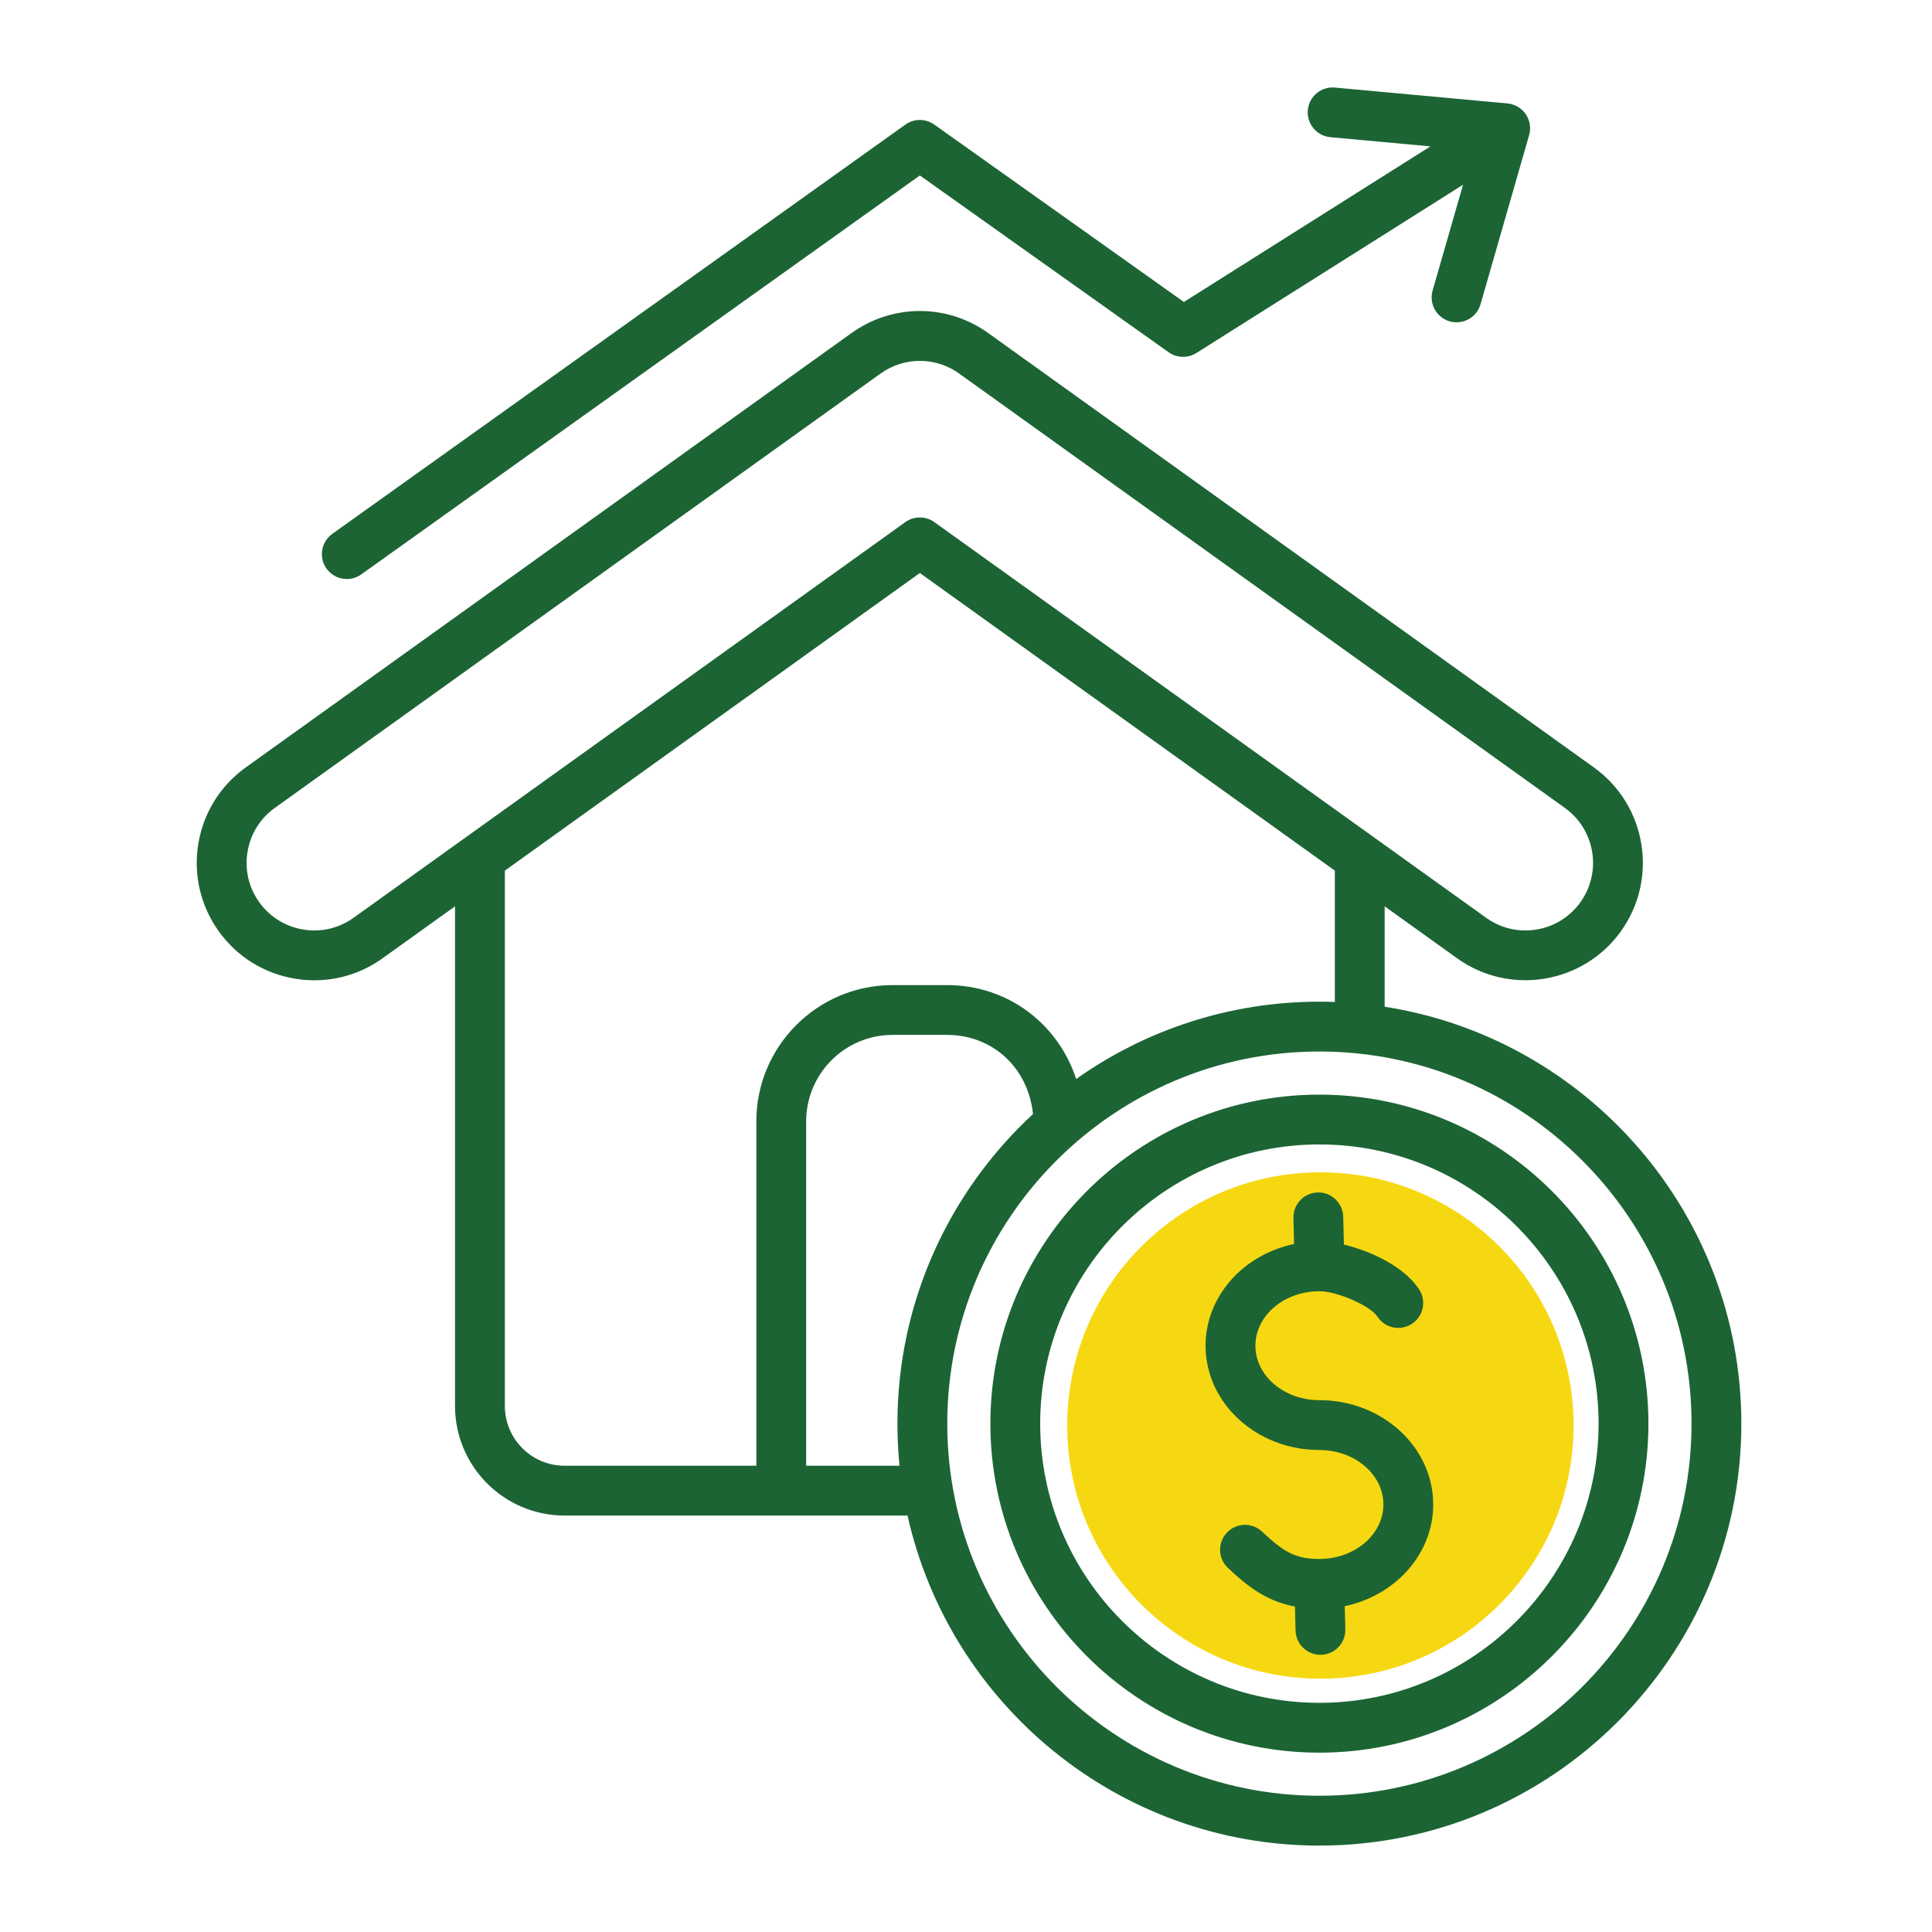 <svg xmlns="http://www.w3.org/2000/svg" xmlns:xlink="http://www.w3.org/1999/xlink" width="400" zoomAndPan="magnify" viewBox="0 0 300 300" height="400" preserveAspectRatio="xMidYMid meet" version="1.0"><defs><clipPath id="e451e458fb"><path d="M 165.719 182.035 L 244.348 182.035 L 244.348 260.664 L 165.719 260.664 Z M 165.719 182.035 " clip-rule="nonzero"/></clipPath><clipPath id="ede7a432e4"><path d="M 205.035 182.035 C 183.32 182.035 165.719 199.637 165.719 221.352 C 165.719 243.062 183.32 260.664 205.035 260.664 C 226.746 260.664 244.348 243.062 244.348 221.352 C 244.348 199.637 226.746 182.035 205.035 182.035 Z M 205.035 182.035 " clip-rule="nonzero"/></clipPath><clipPath id="f2d5ead21c"><path d="M 30 13.406 L 270.441 13.406 L 270.441 287 L 30 287 Z M 30 13.406 " clip-rule="nonzero"/></clipPath></defs><g clip-path="url(#e451e458fb)"><g clip-path="url(#ede7a432e4)"><path fill="#f6d812" d="M 165.719 182.035 L 244.348 182.035 L 244.348 260.664 L 165.719 260.664 Z M 165.719 182.035 " fill-opacity="1" fill-rule="nonzero"/></g></g><g clip-path="url(#f2d5ead21c)"><path fill="#1c6434" d="M 50.703 88.293 C 49.461 86.555 49.863 84.137 51.602 82.895 L 140.586 19.348 C 141.926 18.391 143.727 18.387 145.074 19.344 L 183.836 46.891 L 222.117 22.73 L 206.574 21.301 C 204.449 21.105 202.883 19.223 203.078 17.094 C 203.273 14.969 205.156 13.402 207.285 13.598 L 234.078 16.062 C 235.227 16.168 236.27 16.777 236.918 17.73 C 237.57 18.684 237.762 19.875 237.441 20.984 L 229.895 47.25 C 229.305 49.301 227.16 50.488 225.105 49.898 C 223.055 49.309 221.867 47.164 222.457 45.109 L 227.18 28.688 L 185.773 54.816 C 184.445 55.652 182.746 55.605 181.465 54.699 L 142.836 27.246 L 56.098 89.191 C 55.418 89.68 54.633 89.91 53.852 89.91 C 52.645 89.91 51.457 89.348 50.703 88.293 Z M 270.395 221.062 C 270.395 257.188 241.004 286.582 204.875 286.582 C 173.645 286.582 147.453 264.621 140.922 235.332 L 87.66 235.332 C 78.285 235.332 70.656 227.707 70.656 218.328 L 70.656 140.734 L 59.406 148.801 C 59.402 148.801 59.402 148.805 59.402 148.805 C 56.273 151.047 52.602 152.219 48.824 152.219 C 47.824 152.219 46.82 152.137 45.812 151.969 C 41.008 151.176 36.801 148.559 33.965 144.602 C 31.129 140.641 30.004 135.816 30.797 131.012 C 31.594 126.207 34.211 121.996 38.168 119.16 L 132.215 51.723 C 138.703 47.074 147.348 47.156 153.738 51.926 L 247.496 119.164 C 255.668 125.016 257.555 136.426 251.699 144.602 C 245.844 152.773 234.434 154.66 226.262 148.805 L 215.008 140.734 L 215.008 156.324 C 246.344 161.211 270.395 188.379 270.395 221.062 Z M 140.578 81.074 C 141.25 80.59 142.043 80.348 142.832 80.348 C 143.621 80.348 144.414 80.59 145.086 81.074 L 230.77 142.516 C 233.047 144.148 235.824 144.797 238.59 144.336 C 241.355 143.879 243.777 142.375 245.41 140.094 C 248.781 135.391 247.695 128.82 242.988 125.449 L 149.195 58.191 C 149.176 58.176 149.152 58.16 149.129 58.141 C 145.449 55.383 140.465 55.328 136.719 58.012 L 42.676 125.449 C 40.395 127.082 38.891 129.504 38.434 132.273 C 37.977 135.039 38.621 137.816 40.254 140.094 C 41.887 142.375 44.309 143.879 47.074 144.336 C 49.84 144.797 52.617 144.148 54.898 142.516 Z M 87.66 227.598 L 117.445 227.598 L 117.445 174.117 C 117.445 162.453 126.934 152.965 138.598 152.965 L 147.066 152.965 C 156.504 152.965 164.309 158.98 167.109 167.547 C 177.789 159.988 190.82 155.539 204.875 155.539 C 205.676 155.539 206.477 155.559 207.273 155.586 L 207.273 135.188 L 142.832 88.977 L 78.395 135.188 L 78.395 218.328 C 78.395 223.438 82.551 227.598 87.66 227.598 Z M 139.676 227.598 C 139.465 225.445 139.352 223.266 139.352 221.059 C 139.352 202.082 147.465 184.965 160.402 172.988 C 159.68 165.879 154.191 160.699 147.066 160.699 L 138.598 160.699 C 131.199 160.699 125.18 166.719 125.18 174.117 L 125.18 227.598 Z M 262.66 221.062 C 262.66 189.199 236.738 163.277 204.875 163.277 C 173.012 163.277 147.09 189.199 147.09 221.062 C 147.09 252.922 173.012 278.844 204.875 278.844 C 236.738 278.844 262.66 252.922 262.66 221.062 Z M 255.965 221.062 C 255.965 249.23 233.047 272.152 204.875 272.152 C 176.703 272.152 153.785 249.23 153.785 221.062 C 153.785 192.891 176.703 169.973 204.875 169.973 C 233.047 169.973 255.965 192.891 255.965 221.062 Z M 248.227 221.062 C 248.227 197.156 228.777 177.707 204.875 177.707 C 180.969 177.707 161.52 197.156 161.52 221.062 C 161.52 244.965 180.969 264.414 204.875 264.414 C 228.777 264.414 248.227 244.965 248.227 221.062 Z M 204.875 217.418 C 199.395 217.418 194.938 213.625 194.938 208.961 C 194.938 204.297 199.395 200.5 204.875 200.5 C 207.633 200.5 212.773 202.754 213.891 204.453 C 215.062 206.238 217.461 206.734 219.246 205.562 C 221.031 204.387 221.527 201.988 220.355 200.203 C 218.074 196.73 212.957 194.27 208.68 193.266 L 208.578 188.941 C 208.527 186.805 206.734 185.098 204.617 185.164 C 202.484 185.215 200.793 186.988 200.844 189.125 L 200.941 193.168 C 193.082 194.812 187.199 201.27 187.199 208.961 C 187.199 217.891 195.129 225.156 204.875 225.156 C 210.355 225.156 214.812 228.949 214.812 233.617 C 214.812 238.281 210.352 242.074 204.875 242.074 C 201.141 242.074 199.297 240.965 195.98 237.832 C 194.426 236.363 191.977 236.438 190.508 237.992 C 189.043 239.543 189.113 241.992 190.668 243.461 C 193.508 246.137 196.477 248.594 201.082 249.473 L 201.172 253.184 C 201.223 255.289 202.941 256.957 205.035 256.957 C 205.066 256.957 205.098 256.957 205.129 256.957 C 207.266 256.906 208.957 255.133 208.906 252.996 L 208.816 249.406 C 216.672 247.758 222.547 241.305 222.547 233.617 C 222.547 224.684 214.621 217.418 204.875 217.418 Z M 204.875 217.418 " fill-opacity="1" fill-rule="nonzero"/></g></svg>